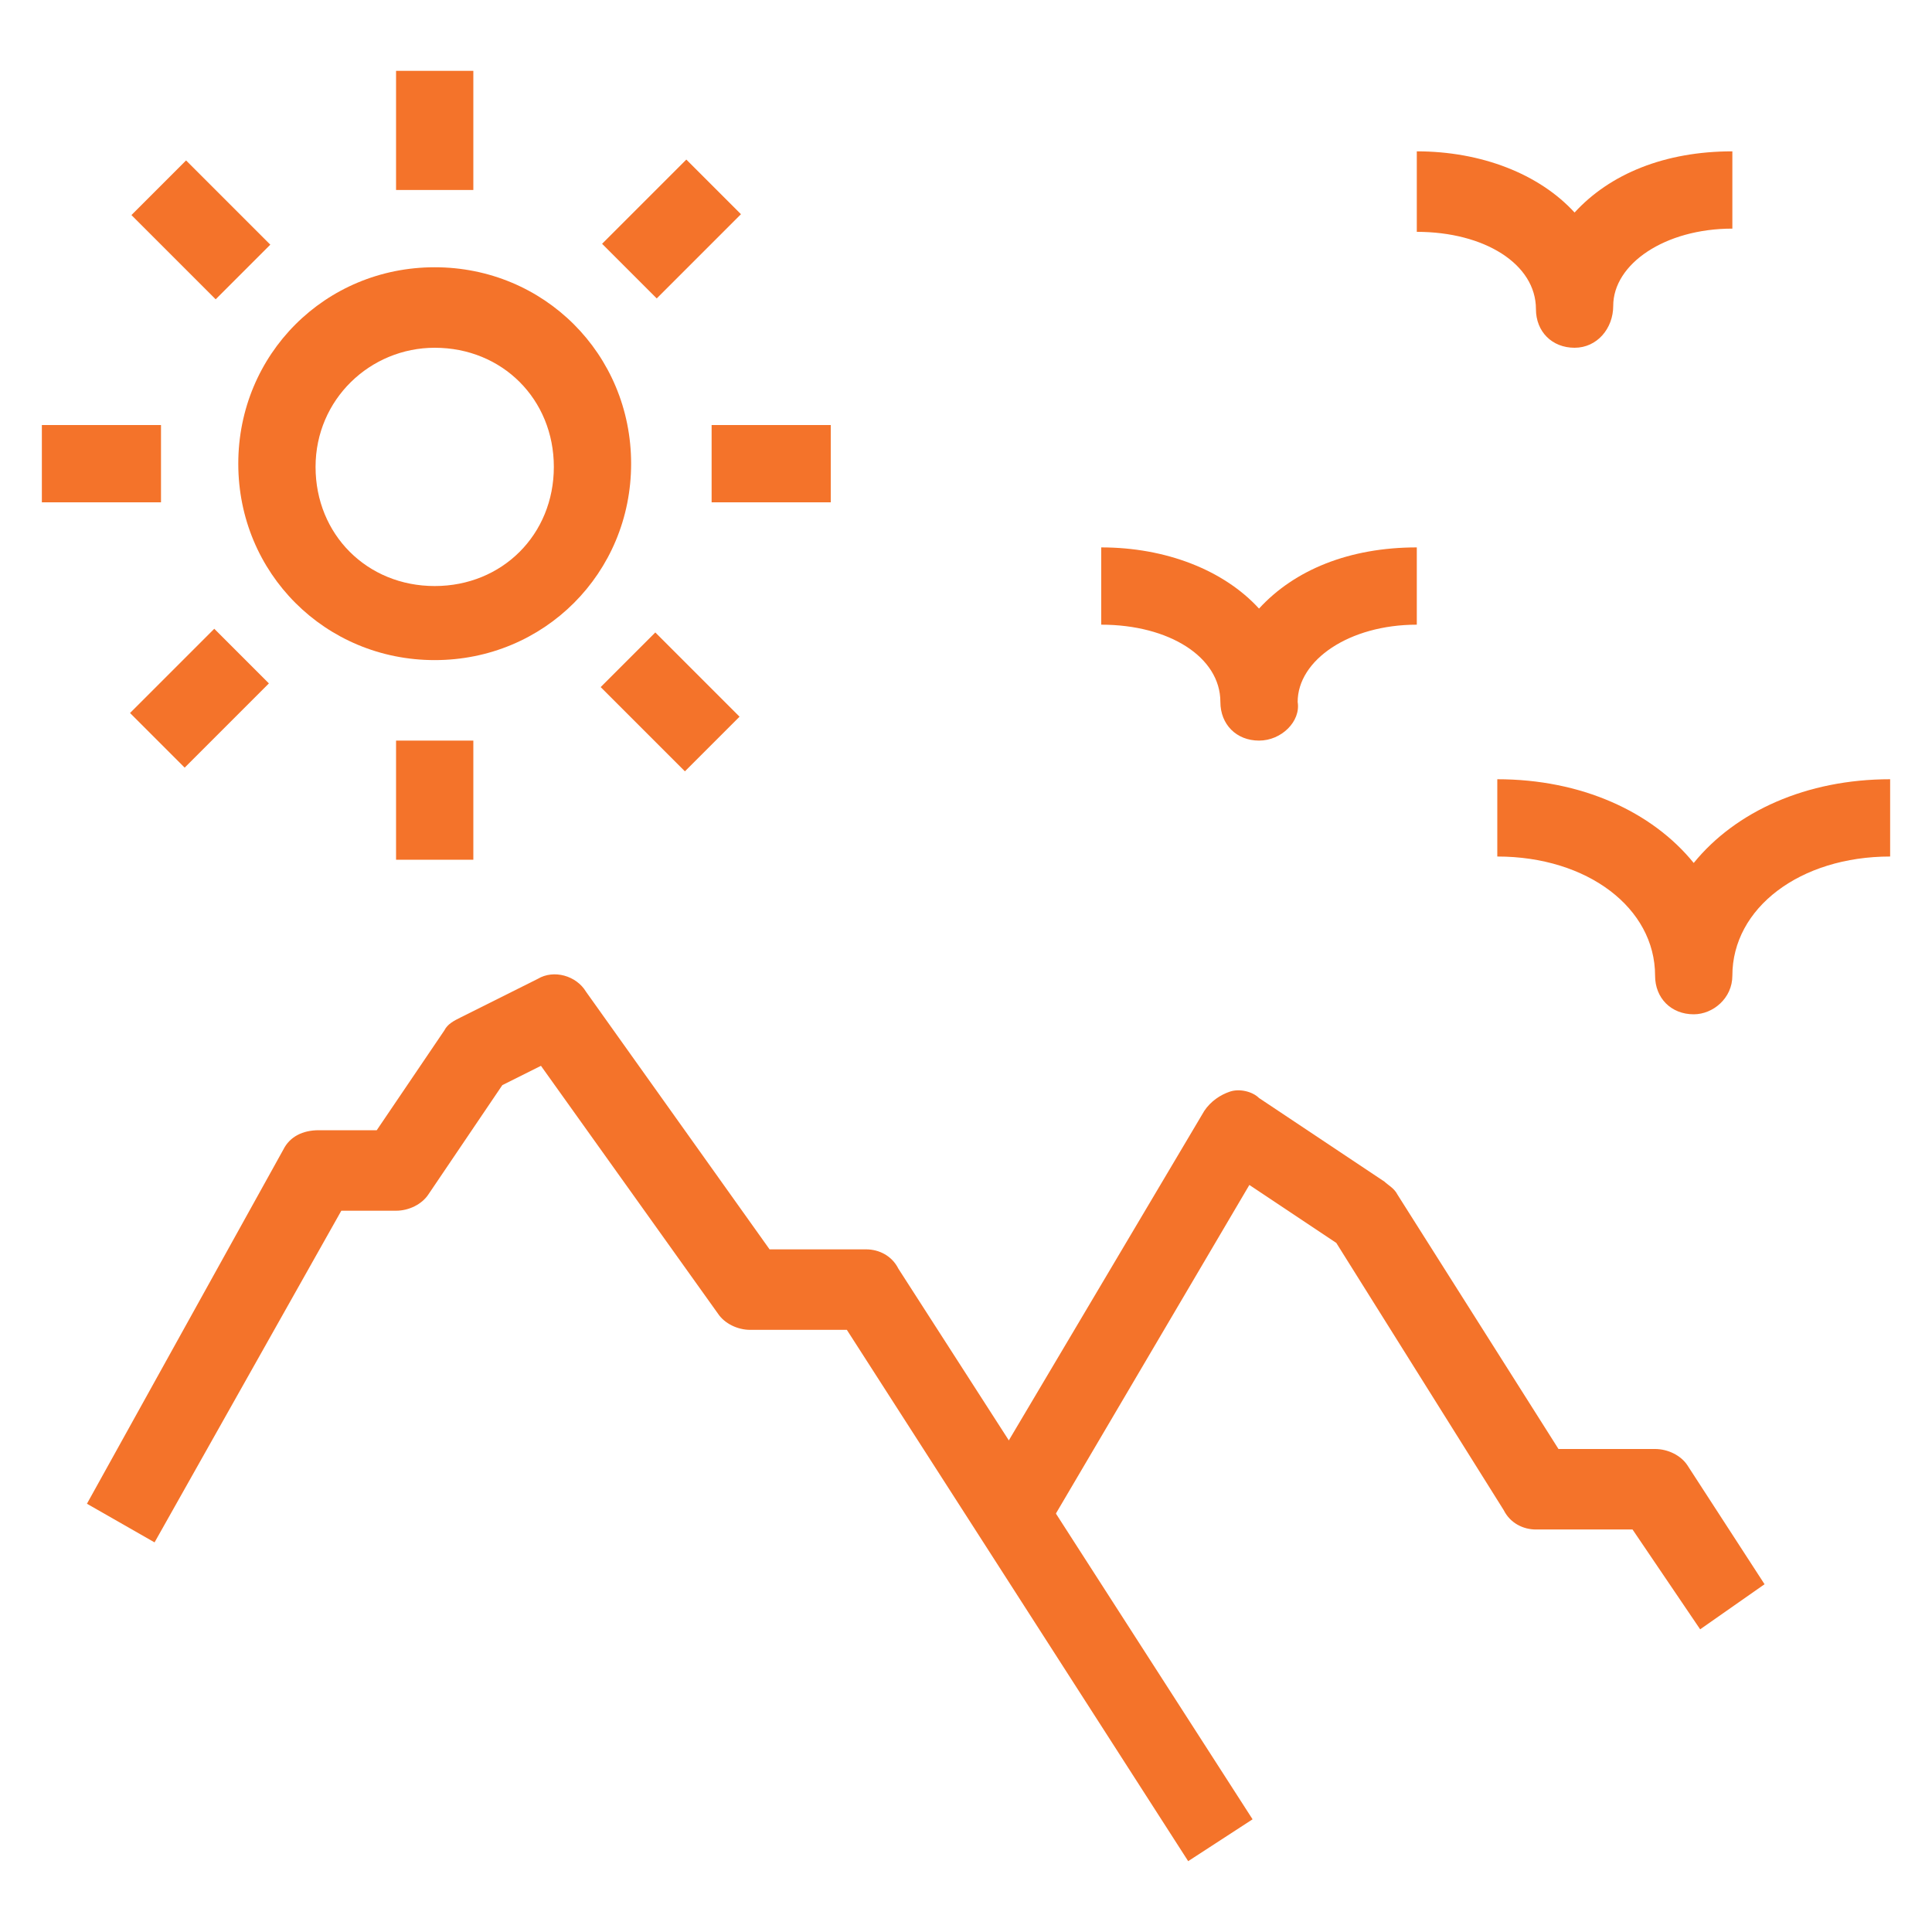 <?xml version="1.0" encoding="utf-8"?>
<!-- Generator: Adobe Illustrator 24.1.0, SVG Export Plug-In . SVG Version: 6.00 Build 0)  -->
<svg version="1.1" id="Layer_1" xmlns="http://www.w3.org/2000/svg" xmlns:xlink="http://www.w3.org/1999/xlink" x="0px" y="0px"
	 width="60px" height="60px" viewBox="0 0 60 60" style="enable-background:new 0 0 60 60;" xml:space="preserve">
<style type="text/css">
	.st0{display:none;}
	.st1{display:inline;}
	.st2{fill:#F4732A;}
</style>
<g class="st0">
	<g class="st1">
		<path class="st2" d="M53.2,52H6.8c-2.7,0-4.9-2.2-4.9-4.9V20.2c0-2.7,2.2-4.9,4.9-4.9h46.3c2.7,0,4.9,2.2,4.9,4.9v26.8
			C58.1,49.8,55.9,52,53.2,52z M6.8,17.8c-1.3,0-2.4,1.1-2.4,2.4v26.8c0,1.3,1.1,2.4,2.4,2.4h46.3c1.3,0,2.4-1.1,2.4-2.4V20.2
			c0-1.3-1.1-2.4-2.4-2.4H6.8z"/>
	</g>
	<g class="st1">
		<path class="st2" d="M15.4,28.8c-0.7,0-1.2-0.5-1.2-1.2v-11c0-0.7,0.5-1.2,1.2-1.2s1.2,0.5,1.2,1.2v11
			C16.6,28.2,16,28.8,15.4,28.8z"/>
	</g>
	<g class="st1">
		<path class="st2" d="M15.4,52c-0.7,0-1.2-0.5-1.2-1.2v-6.1c0-0.7,0.5-1.2,1.2-1.2s1.2,0.5,1.2,1.2v6.1C16.6,51.4,16,52,15.4,52z"
			/>
	</g>
	<g class="st1">
		<path class="st2" d="M44.6,52c-0.7,0-1.2-0.5-1.2-1.2V16.6c0-0.7,0.5-1.2,1.2-1.2c0.7,0,1.2,0.5,1.2,1.2v34.1
			C45.9,51.4,45.3,52,44.6,52z"/>
	</g>
	<g class="st1">
		<path class="st2" d="M36.1,17.8c-0.7,0-1.2-0.5-1.2-1.2v-4.9c0-0.7-0.5-1.2-1.2-1.2h-7.3c-0.7,0-1.2,0.5-1.2,1.2v4.9
			c0,0.7-0.5,1.2-1.2,1.2s-1.2-0.5-1.2-1.2v-4.9c0-2,1.6-3.7,3.7-3.7h7.3c2,0,3.7,1.6,3.7,3.7v4.9C37.3,17.3,36.8,17.8,36.1,17.8z"
			/>
	</g>
	<g class="st1">
		<path class="st2" d="M21,43.7c-0.1,0-0.3,0-0.4-0.1L9,39.3c-0.3-0.1-0.5-0.3-0.7-0.6c-0.1-0.3-0.1-0.6,0-0.9l2.7-7.2
			c0.2-0.6,0.9-0.9,1.6-0.7l11.5,4.4c0.3,0.1,0.5,0.3,0.7,0.6c0.1,0.3,0.1,0.6,0,0.9l-2.7,7.2C21.9,43.4,21.5,43.7,21,43.7z
			 M11,37.4l9.3,3.5l1.9-4.9l-9.3-3.5L11,37.4z"/>
	</g>
	<g class="st1">
		<path class="st2" d="M35.6,33.5c-0.1,0-0.2,0-0.4-0.1l-10.4-3.1c-0.4-0.1-0.7-0.5-0.8-0.9c-0.1-0.4,0-0.9,0.4-1.2l7.9-7.4
			c0.3-0.3,0.8-0.4,1.2-0.3c0.4,0.1,0.7,0.5,0.8,0.9L36.8,32c0.1,0.4,0,0.9-0.4,1.2C36.2,33.4,35.9,33.5,35.6,33.5z M27.6,28.6
			l6.4,1.9l-1.5-6.5L27.6,28.6z"/>
	</g>
	<g class="st1">
		<path class="st2" d="M31.2,47.1c-2.7,0-4.9-2.2-4.9-4.9c0-2.7,2.2-4.9,4.9-4.9s4.9,2.2,4.9,4.9C36.1,44.9,33.9,47.1,31.2,47.1z
			 M31.2,39.8c-1.3,0-2.4,1.1-2.4,2.4c0,1.3,1.1,2.4,2.4,2.4c1.3,0,2.4-1.1,2.4-2.4C33.7,40.9,32.6,39.8,31.2,39.8z"/>
	</g>
</g>
<g class="st0">
	<g class="st1">
		<path class="st2" d="M44.6,57.4h-2.4V12.3H17.8v45.1h-2.4V11.1c0-0.7,0.5-1.2,1.2-1.2h26.8c0.7,0,1.2,0.5,1.2,1.2V57.4z"/>
	</g>
	<g class="st1">
		<path class="st2" d="M41,11.1h-2.4V5H21.5v6.1H19V3.8c0-0.7,0.5-1.2,1.2-1.2h19.5c0.7,0,1.2,0.5,1.2,1.2V11.1z"/>
	</g>
	<g class="st1">
		<path class="st2" d="M34.9,57.4h-2.4v-4.9h-4.9v4.9h-2.4v-6.1c0-0.7,0.5-1.2,1.2-1.2h7.3c0.7,0,1.2,0.5,1.2,1.2V57.4z"/>
	</g>
	<g class="st1">
		<path class="st2" d="M28.8,34.3h-2.4v-2.4h-2.4v2.4h-2.4v-3.7c0-0.7,0.5-1.2,1.2-1.2h4.9c0.7,0,1.2,0.5,1.2,1.2V34.3z"/>
	</g>
	<g class="st1">
		<path class="st2" d="M28.8,44h-2.4v-2.4h-2.4V44h-2.4v-3.7c0-0.7,0.5-1.2,1.2-1.2h4.9c0.7,0,1.2,0.5,1.2,1.2V44z"/>
	</g>
	<g class="st1">
		<path class="st2" d="M38.5,34.3h-2.4v-2.4h-2.4v2.4h-2.4v-3.7c0-0.7,0.5-1.2,1.2-1.2h4.9c0.7,0,1.2,0.5,1.2,1.2V34.3z"/>
	</g>
	<g class="st1">
		<path class="st2" d="M28.8,24.5h-2.4v-2.4h-2.4v2.4h-2.4v-3.7c0-0.7,0.5-1.2,1.2-1.2h4.9c0.7,0,1.2,0.5,1.2,1.2V24.5z"/>
	</g>
	<g class="st1">
		<path class="st2" d="M38.5,24.5h-2.4v-2.4h-2.4v2.4h-2.4v-3.7c0-0.7,0.5-1.2,1.2-1.2h4.9c0.7,0,1.2,0.5,1.2,1.2V24.5z"/>
	</g>
	<g class="st1">
		<path class="st2" d="M38.5,44h-2.4v-2.4h-2.4V44h-2.4v-3.7c0-0.7,0.5-1.2,1.2-1.2h4.9c0.7,0,1.2,0.5,1.2,1.2V44z"/>
	</g>
	<g class="st1">
		<rect x="47.1" y="36.7" class="st2" width="3.7" height="2.4"/>
	</g>
	<g class="st1">
		<rect x="47.1" y="41.6" class="st2" width="3.7" height="2.4"/>
	</g>
	<g class="st1">
		<rect x="47.1" y="46.5" class="st2" width="3.7" height="2.4"/>
	</g>
	<g class="st1">
		<rect x="47.1" y="51.3" class="st2" width="3.7" height="2.4"/>
	</g>
	<g class="st1">
		<path class="st2" d="M55.6,57.4h-2.4V34.3h-9.8v-2.4h11c0.7,0,1.2,0.5,1.2,1.2V57.4z"/>
	</g>
	<g class="st1">
		<path class="st2" d="M52,33h-2.4v-4.9h-6.1v-2.4h7.3c0.7,0,1.2,0.5,1.2,1.2V33z"/>
	</g>
	<g class="st1">
		<rect x="9.3" y="36.7" class="st2" width="3.7" height="2.4"/>
	</g>
	<g class="st1">
		<rect x="9.3" y="41.6" class="st2" width="3.7" height="2.4"/>
	</g>
	<g class="st1">
		<rect x="9.3" y="46.5" class="st2" width="3.7" height="2.4"/>
	</g>
	<g class="st1">
		<rect x="9.3" y="51.3" class="st2" width="3.7" height="2.4"/>
	</g>
	<g class="st1">
		<path class="st2" d="M6.8,57.4H4.4V33c0-0.7,0.5-1.2,1.2-1.2h11v2.4H6.8V57.4z"/>
	</g>
	<g class="st1">
		<path class="st2" d="M10.5,33H8V27c0-0.7,0.5-1.2,1.2-1.2h7.3v2.4h-6.1V33z"/>
	</g>
</g>
<g class="st0">
	<g class="st1">
		<path class="st2" d="M57.8,23.7c-0.3,0-0.6-0.1-0.8-0.3c-2-1.8-6.7-3.1-9.8-2l-0.8-2.3c2.9-1,6.5-0.5,9.3,0.7
			c-1.2-2.2-3.6-3.6-7.1-4.2l0.4-2.4c7.4,1.4,9.5,5.8,10,9.2c0.1,0.5-0.2,1-0.6,1.2C58.2,23.7,58,23.7,57.8,23.7z"/>
	</g>
	<g class="st1">
		<path class="st2" d="M43,17.1l-2.1-1.2c2.3-4.1,5.7-7.5,9.3-9.3c-2.9-0.3-6.8,1.2-9.5,3.9l-1.7-1.7c4.6-4.6,11.8-6,15.3-3
			c0.3,0.3,0.5,0.7,0.4,1.2c-0.1,0.4-0.4,0.8-0.9,0.9C49.7,8.9,45.6,12.5,43,17.1z"/>
	</g>
	<g class="st1">
		<path class="st2" d="M35,38.4c-0.3,0-0.6-0.1-0.8-0.3c-3.6-3.4-5.2-6.9-4.8-10.9l2.4,0.2c-0.2,2.3,0.4,4.6,2.1,6.7
			c0.3-4.4,1.3-8.4,2.9-11.9l2.2,1c-1.8,4-2.7,8.7-2.7,13.9c0,0.5-0.3,0.9-0.7,1.1C35.3,38.4,35.1,38.4,35,38.4z"/>
	</g>
	<g class="st1">
		<path class="st2" d="M55.3,55.7l-2.4-0.2c1.7-17.2-3.1-28.6-15.2-36l1.3-2.1C51.7,25.2,57.1,37.8,55.3,55.7z"/>
	</g>
	<g class="st1">
		<path class="st2" d="M46.7,55.9l-2.4-0.6c4.1-17.7-0.9-23.9-4.6-28.5l1.9-1.6l-0.9,0.8l1-0.8C45.4,30,51.1,37,46.7,55.9z"/>
	</g>
	<g class="st1">
		<path class="st2" d="M21.8,30.2c-0.1,0-0.2,0-0.3,0c-0.4-0.1-0.8-0.4-0.9-0.9c-0.8-3.2,0.1-6.6,2.4-9.5c2.6-3.2,6.6-5.1,10.4-5
			l-0.1,2.4c-3.1-0.1-6.3,1.5-8.4,4.1c-1.2,1.5-1.9,3.2-2.1,4.9c3.2-3.1,7.6-5.9,11.3-6.4l0.3,2.4c-3.8,0.5-8.8,4.3-11.7,7.6
			C22.5,30,22.2,30.2,21.8,30.2z"/>
	</g>
	<g class="st1">
		<path class="st2" d="M36.6,15.2c-0.5-3.8-2.7-5.4-4.3-6c-2-0.7-4.3-0.6-6.4,0.4c2.2,0.7,4.5,1.7,5.3,3.3L29,14
			c-0.4-0.8-2.6-2-6.4-2.8c-0.5-0.1-0.8-0.4-0.9-0.9c-0.1-0.4,0-0.9,0.4-1.2c3.1-2.7,7.5-3.6,11-2.2c3.3,1.2,5.4,4,5.9,7.9
			L36.6,15.2z"/>
	</g>
	<g class="st1">
		<path class="st2" d="M43.7,47.1c-1.4,0-2.5-0.7-3.7-1.4c-0.9-0.5-1.7-1-2.4-1c-0.7,0-1.6,0.5-2.4,1c-1.1,0.7-2.3,1.4-3.7,1.4
			c-1.4,0-2.5-0.7-3.7-1.4c-0.9-0.5-1.7-1-2.4-1c-0.7,0-1.6,0.5-2.4,1c-1.1,0.7-2.3,1.4-3.7,1.4c-1.4,0-2.5-0.7-3.7-1.4
			c-0.9-0.5-1.7-1-2.4-1c-0.7,0-1.6,0.5-2.4,1c-1.1,0.7-2.3,1.4-3.7,1.4c-1.4,0-2.5-0.7-3.7-1.4c-0.9-0.5-1.7-1-2.4-1v-2.4
			c1.4,0,2.5,0.7,3.7,1.4c0.9,0.5,1.7,1,2.4,1c0.7,0,1.6-0.5,2.4-1c1.1-0.7,2.3-1.4,3.7-1.4c1.4,0,2.5,0.7,3.7,1.4
			c0.9,0.5,1.7,1,2.4,1c0.7,0,1.6-0.5,2.4-1c1.1-0.7,2.3-1.4,3.7-1.4c1.4,0,2.5,0.7,3.7,1.4c0.9,0.5,1.7,1,2.4,1
			c0.7,0,1.6-0.5,2.4-1c1.1-0.7,2.3-1.4,3.7-1.4c1.4,0,2.5,0.7,3.7,1.4c0.9,0.5,1.7,1,2.4,1V47.1z"/>
	</g>
	<g class="st1">
		<path class="st2" d="M43.7,54.4c-1.4,0-2.5-0.7-3.7-1.4c-0.9-0.5-1.7-1-2.4-1c-0.7,0-1.6,0.5-2.4,1c-1.1,0.7-2.3,1.4-3.7,1.4
			c-1.4,0-2.5-0.7-3.7-1.4c-0.9-0.5-1.7-1-2.4-1c-0.7,0-1.6,0.5-2.4,1c-1.1,0.7-2.3,1.4-3.7,1.4c-1.4,0-2.5-0.7-3.7-1.4
			c-0.9-0.5-1.7-1-2.4-1c-0.7,0-1.6,0.5-2.4,1c-1.1,0.7-2.3,1.4-3.7,1.4c-1.4,0-2.5-0.7-3.7-1.4c-0.9-0.5-1.7-1-2.4-1v-2.4
			c1.4,0,2.5,0.7,3.7,1.4c0.9,0.5,1.7,1,2.4,1c0.7,0,1.6-0.5,2.4-1c1.1-0.7,2.3-1.4,3.7-1.4c1.4,0,2.5,0.7,3.7,1.4
			c0.9,0.5,1.7,1,2.4,1c0.7,0,1.6-0.5,2.4-1c1.1-0.7,2.3-1.4,3.7-1.4c1.4,0,2.5,0.7,3.7,1.4c0.9,0.5,1.7,1,2.4,1
			c0.7,0,1.6-0.5,2.4-1c1.1-0.7,2.3-1.4,3.7-1.4c1.4,0,2.5,0.7,3.7,1.4c0.9,0.5,1.7,1,2.4,1V54.4z"/>
	</g>
	<g class="st1">
		<path class="st2" d="M9.5,22.7c-4,0-7.3-3.3-7.3-7.3S5.5,8,9.5,8s7.3,3.3,7.3,7.3S13.6,22.7,9.5,22.7z M9.5,10.5
			c-2.7,0-4.9,2.2-4.9,4.9s2.2,4.9,4.9,4.9s4.9-2.2,4.9-4.9S12.2,10.5,9.5,10.5z"/>
	</g>
</g>
<g>
	<g>
		<path class="st2" d="M52.8,50.6l-2.1-3.1h-3c-0.4,0-0.8-0.2-1-0.6l-5.2-8.3l-2.7-1.8l-6.3,10.7l-2.1-1.2l7-11.8
			c0.2-0.3,0.5-0.5,0.8-0.6c0.3-0.1,0.7,0,0.9,0.2l3.9,2.6c0.1,0.1,0.3,0.2,0.4,0.4l5,7.9h3c0.4,0,0.8,0.2,1,0.5l2.4,3.7L52.8,50.6z
			"/>
	</g>
	<g>
		<path class="st2" d="M36.9,57.8L26.3,41.3h-3c-0.4,0-0.8-0.2-1-0.5l-5.5-7.7l-1.2,0.6l-2.3,3.4c-0.2,0.3-0.6,0.5-1,0.5h-1.7
			L4.8,47.9l-2.1-1.2l6.1-11c0.2-0.4,0.6-0.6,1.1-0.6h1.8l2.1-3.1c0.1-0.2,0.3-0.3,0.5-0.4l2.4-1.2c0.5-0.3,1.2-0.1,1.5,0.4l5.7,8h3
			c0.4,0,0.8,0.2,1,0.6l11,17.1L36.9,57.8z"/>
	</g>
	<g>
		<path class="st2" d="M39.1,23c-0.7,0-1.2-0.5-1.2-1.2c0-1.4-1.6-2.4-3.7-2.4v-2.4c2,0,3.8,0.7,4.9,1.9c1.1-1.2,2.8-1.9,4.9-1.9
			v2.4c-2.1,0-3.7,1.1-3.7,2.4C40.4,22.4,39.8,23,39.1,23z"/>
	</g>
	<g>
		<path class="st2" d="M48.9,10.8c-0.7,0-1.2-0.5-1.2-1.2c0-1.4-1.6-2.4-3.7-2.4V4.7c2,0,3.8,0.7,4.9,1.9c1.1-1.2,2.8-1.9,4.9-1.9
			v2.4c-2.1,0-3.7,1.1-3.7,2.4C50.1,10.2,49.6,10.8,48.9,10.8z"/>
	</g>
	<g>
		<path class="st2" d="M52.6,31.5c-0.7,0-1.2-0.5-1.2-1.2c0-2.1-2.1-3.7-4.9-3.7v-2.4c2.6,0,4.8,1,6.1,2.6c1.3-1.6,3.5-2.6,6.1-2.6
			v2.4c-2.8,0-4.9,1.6-4.9,3.7C53.8,31,53.2,31.5,52.6,31.5z"/>
	</g>
	<g>
		<path class="st2" d="M13.5,20.5c-3.4,0-6.1-2.7-6.1-6.1s2.7-6.1,6.1-6.1s6.1,2.7,6.1,6.1S16.9,20.5,13.5,20.5z M13.5,10.8
			c-2,0-3.7,1.6-3.7,3.7s1.6,3.7,3.7,3.7s3.7-1.6,3.7-3.7S15.6,10.8,13.5,10.8z"/>
	</g>
	<g>
		<rect x="12.3" y="2.2" class="st2" width="2.4" height="3.7"/>
	</g>
	<g>
		<rect x="5" y="5.3" transform="matrix(0.707 -0.707 0.707 0.707 -3.2 6.467)" class="st2" width="2.4" height="3.7"/>
	</g>
	<g>
		<rect x="1.3" y="13.2" class="st2" width="3.7" height="2.4"/>
	</g>
	<g>
		<rect x="4.4" y="20.5" transform="matrix(0.707 -0.707 0.707 0.707 -13.566 10.76)" class="st2" width="3.7" height="2.4"/>
	</g>
	<g>
		<rect x="12.3" y="23" class="st2" width="2.4" height="3.7"/>
	</g>
	<g>
		
			<rect x="19.6" y="19.9" transform="matrix(0.707 -0.707 0.707 0.707 -9.272 21.126)" class="st2" width="2.4" height="3.7"/>
	</g>
	<g>
		<rect x="22.1" y="13.2" class="st2" width="3.7" height="2.4"/>
	</g>
	<g>
		<rect x="19" y="5.9" transform="matrix(0.707 -0.707 0.707 0.707 1.094 16.833)" class="st2" width="3.7" height="2.4"/>
	</g>
</g>
</svg>
